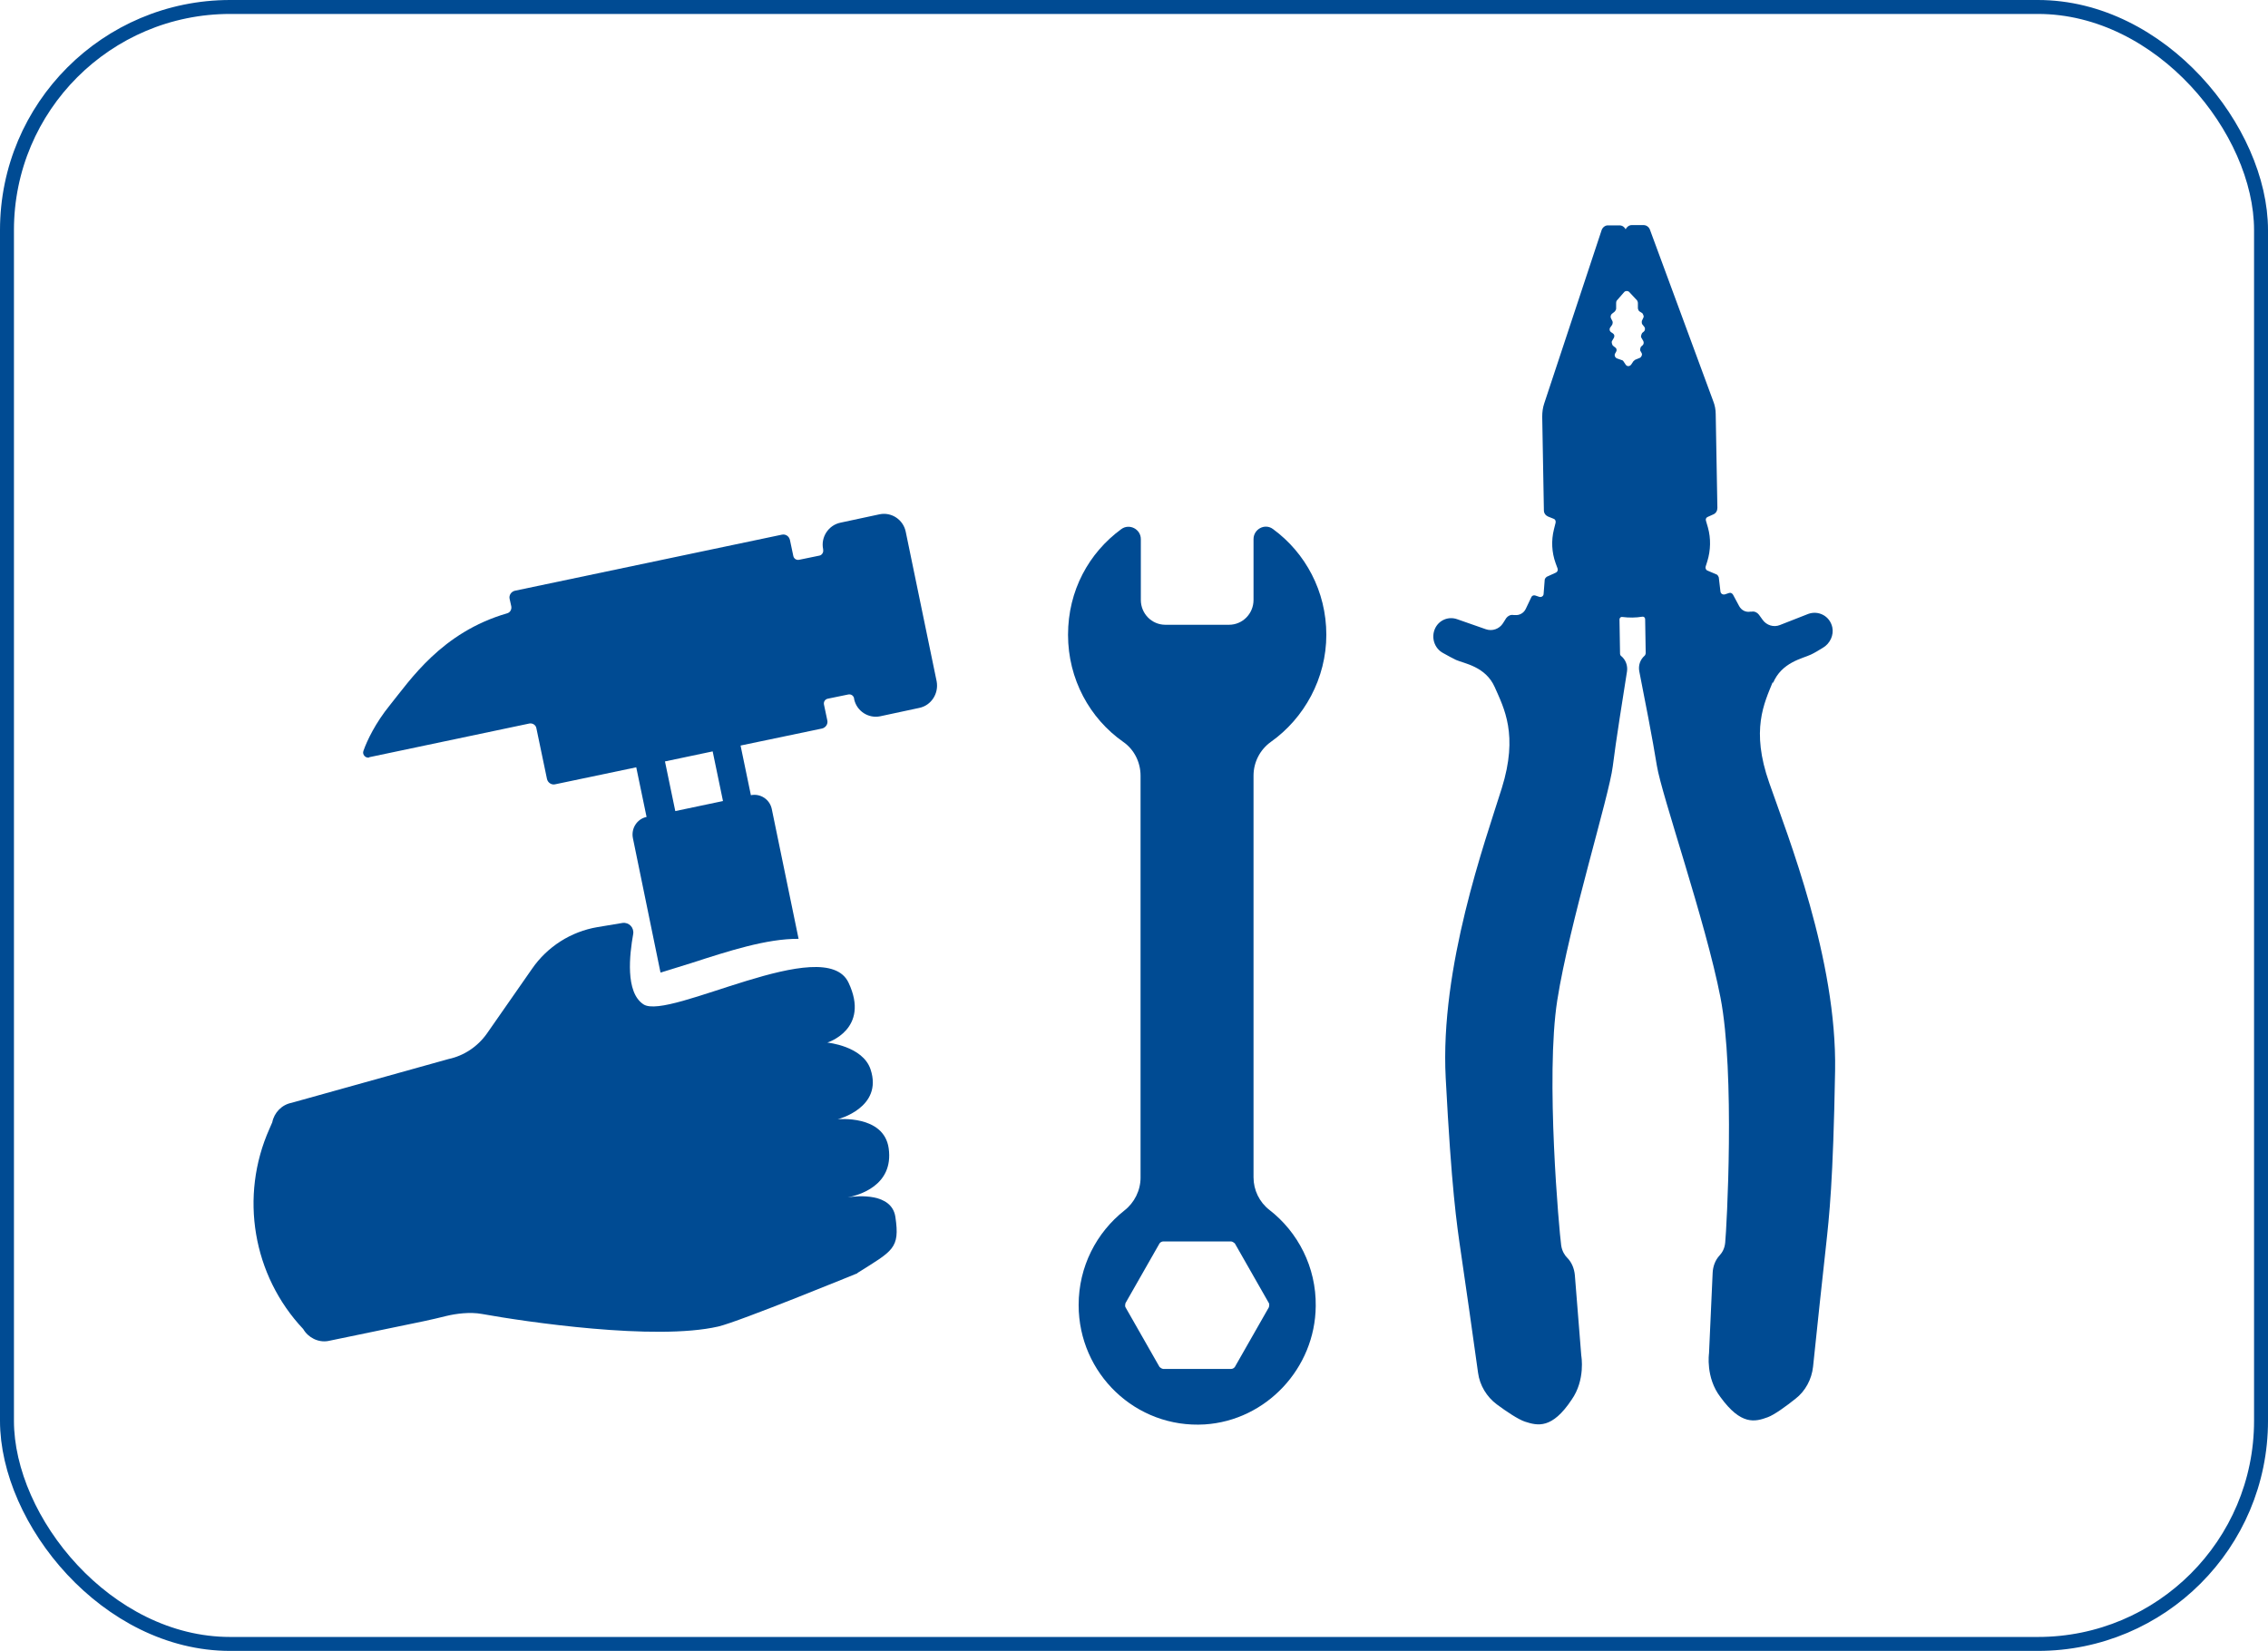 <?xml version="1.0" encoding="UTF-8"?>
<svg id="Livello_1" data-name="Livello 1" xmlns="http://www.w3.org/2000/svg" xmlns:xlink="http://www.w3.org/1999/xlink" viewBox="0 0 81.31 59.19">
  <defs>
    <style>
      .cls-1, .cls-2, .cls-3 {
        fill: none;
      }

      .cls-4 {
        fill: #004b93;
      }

      .cls-2 {
        clip-path: url(#clippath);
      }

      .cls-3 {
        stroke: #004b93;
        stroke-miterlimit: 10;
        stroke-width: .5px;
      }
    </style>
    <clipPath id="clippath">
      <rect class="cls-1" x="9.09" y="8.07" width="56.72" height="43.05"/>
    </clipPath>
  </defs>
  <g class="cls-2">
    <path class="cls-4" d="m40.89,42.21v-14.4c0-.48-.23-.94-.62-1.21-1.2-.84-1.98-2.25-1.98-3.84s.75-2.94,1.91-3.79c.29-.21.7,0,.7.36v2.18c0,.49.39.89.88.89h2.28c.49,0,.88-.4.88-.89v-2.18c0-.36.41-.58.7-.36,1.16.85,1.91,2.23,1.91,3.79s-.79,2.99-1.99,3.84c-.39.28-.62.73-.62,1.21v14.4c0,.46.21.89.57,1.17,1.02.79,1.68,2.05,1.66,3.45-.02,2.23-1.78,4.1-3.98,4.24-2.47.15-4.52-1.82-4.52-4.28,0-1.38.64-2.6,1.64-3.39.36-.28.58-.72.58-1.18m.81,6.86h2.44c.05,0,.1-.03.13-.07l1.22-2.14s.03-.1,0-.15l-1.22-2.14s-.08-.07-.13-.07h-2.44c-.05,0-.1.03-.13.07l-1.22,2.14s-.03.1,0,.15l1.22,2.14s.08.07.13.07"/>
    <path class="cls-4" d="m63.56,24.5c.31-.76,1.07-.89,1.36-1.03.11-.05.28-.15.44-.25.25-.15.39-.45.33-.73-.09-.41-.5-.61-.86-.48l-1.02.4c-.22.09-.48.01-.62-.19l-.13-.18c-.06-.08-.16-.13-.26-.11h-.05c-.16.03-.32-.05-.4-.2l-.22-.41c-.03-.05-.09-.08-.14-.06l-.15.05c-.07.02-.15-.02-.16-.1l-.06-.51s-.03-.08-.07-.1l-.33-.14c-.06-.02-.09-.09-.07-.15l.06-.19c.12-.39.13-.82.02-1.21l-.07-.24c-.02-.06.01-.12.07-.14l.2-.09c.09-.04.14-.13.14-.23l-.06-3.36c0-.16-.03-.32-.09-.47l-2.27-6.15c-.04-.1-.13-.16-.23-.16h-.42c-.1,0-.18.07-.22.15-.04-.08-.12-.14-.22-.14h-.42c-.1,0-.19.08-.22.17l-2.06,6.22c-.05.15-.07.31-.07.47l.06,3.36c0,.1.06.18.15.22l.2.08c.06.02.08.08.07.14l-.06.24c-.1.4-.08.82.06,1.21l.07.19c.02.06,0,.12-.06.15l-.33.15s-.07.06-.07.1l-.04.51c0,.08-.08.13-.15.11l-.15-.05c-.06-.02-.12.01-.14.06l-.2.42c-.07.15-.23.24-.39.22h-.05c-.1-.02-.2.03-.26.11l-.12.19c-.13.2-.38.29-.61.21l-1.03-.36c-.31-.11-.65.03-.79.33-.15.32-.03.71.28.88.18.1.36.2.47.25.29.13,1.06.23,1.39.98.33.75.85,1.7.25,3.62-.6,1.92-2.22,6.41-2.01,10.39.21,3.99.39,5.2.55,6.29.12.8.45,3.12.61,4.28.06.45.31.86.67,1.13.35.26.77.54,1.01.62.46.15.97.27,1.67-.78.51-.72.35-1.59.35-1.59l-.23-2.88c-.02-.23-.11-.46-.27-.62-.09-.09-.19-.24-.22-.45-.07-.49-.57-6.05-.14-8.79.43-2.74,1.86-7.32,1.99-8.39.1-.83.39-2.64.51-3.4.03-.21-.05-.42-.21-.55-.03-.02-.04-.06-.04-.09l-.02-1.22c0-.06.05-.1.1-.09.24.03.48.03.72-.01.05-.01.1.03.1.09l.02,1.22s-.01.07-.04.09c-.16.14-.23.35-.19.56.15.75.5,2.55.63,3.38.17,1.06,1.75,5.59,2.28,8.31.53,2.73.22,8.31.17,8.79-.02.22-.11.36-.2.46-.16.17-.24.4-.25.63l-.13,2.88s-.13.87.41,1.57c.74,1.02,1.24.89,1.7.72.24-.09.65-.39.99-.66.36-.28.58-.7.63-1.15.12-1.17.37-3.5.46-4.3.12-1.1.26-2.31.33-6.31.07-3.99-1.7-8.42-2.36-10.32-.67-1.9-.18-2.86.13-3.63m-4.65-12.08l-.08.07s-.05.1-.02.15l.04.07c.04.06,0,.15-.06.18l-.17.07s-.04.03-.06.05l-.08.12c-.05.07-.15.08-.2,0l-.08-.12s-.03-.04-.06-.04l-.17-.06c-.07-.03-.1-.11-.07-.17l.04-.07c.03-.05.02-.12-.03-.15l-.09-.07s-.06-.1-.03-.16l.07-.12c.03-.06.02-.12-.04-.16l-.06-.04c-.06-.04-.07-.12-.03-.17l.07-.1s.03-.08.01-.12l-.06-.12c-.02-.05,0-.12.04-.15l.1-.08s.05-.06.05-.1v-.2s0-.06.02-.09l.27-.31c.05-.05.13-.05.18,0l.28.3s.03.05.03.09v.2s.02.08.05.1l.11.07s.07.1.04.15l-.06.13s-.01.09.02.12l.07.09c.04.05.03.13-.02.17l-.06.05s-.06.11-.03.16l.07.12c.03.05.02.12-.02.16"/>
    <path class="cls-4" d="m30.74,45.64c1.27-.8,1.53-.87,1.36-2.01-.13-.87-1.36-.76-1.71-.7.37-.07,1.66-.41,1.47-1.76-.17-1.21-1.83-1.04-1.83-1.04,0,0,1.64-.41,1.18-1.79-.28-.84-1.55-.96-1.55-.96,0,0,1.55-.48.76-2.15-.85-1.8-6.44,1.37-7.35.78-.66-.43-.5-1.79-.37-2.52.04-.23-.15-.43-.38-.4l-.9.15c-.95.16-1.8.7-2.35,1.5l-1.61,2.31c-.33.47-.82.8-1.38.92l-5.63,1.57c-.35.07-.62.35-.69.7l-.1.23c-1.08,2.42-.6,5.26,1.21,7.18.18.31.54.49.89.43l3.43-.71c.27-.06.55-.12.82-.19.33-.08.84-.15,1.27-.07,1.55.28,6.21.97,8.47.45.74-.17,4.99-1.91,4.99-1.91"/>
    <path class="cls-4" d="m13.23,27.15l5.75-1.21c.11-.02.23.05.25.17l.38,1.82c.03.13.16.22.29.19l2.91-.61.37,1.78c-.34.07-.56.41-.49.76l.99,4.82c.36-.11.77-.24,1.1-.34,1.33-.43,2.71-.88,3.85-.87l-.96-4.65c-.07-.35-.41-.57-.75-.5l-.37-1.78,2.92-.61c.13-.03.22-.16.19-.29l-.12-.57c-.02-.1.04-.19.14-.21l.73-.15c.1-.02.19.04.21.14v.02c.09.44.52.71.94.62l1.4-.3c.43-.09.7-.52.62-.95l-1.11-5.37c-.09-.43-.51-.71-.94-.62l-1.4.3c-.43.09-.71.52-.62.95v.02c.02.09-.04.19-.13.21l-.73.15c-.1.02-.19-.04-.21-.14l-.12-.57c-.03-.13-.15-.22-.29-.19l-9.57,2.01c-.13.03-.22.16-.19.29l.06.27c.02.11-.04.22-.15.25-2.35.68-3.48,2.4-4.2,3.29-.52.64-.82,1.27-.95,1.64-.05.13.07.27.21.24m12.31-.22l.37,1.78-1.71.36-.37-1.78,1.71-.36Z"/>
  </g>
  <rect class="cls-3" x=".25" y=".25" width="80.81" height="58.69" rx="8" ry="8"/>
</svg>